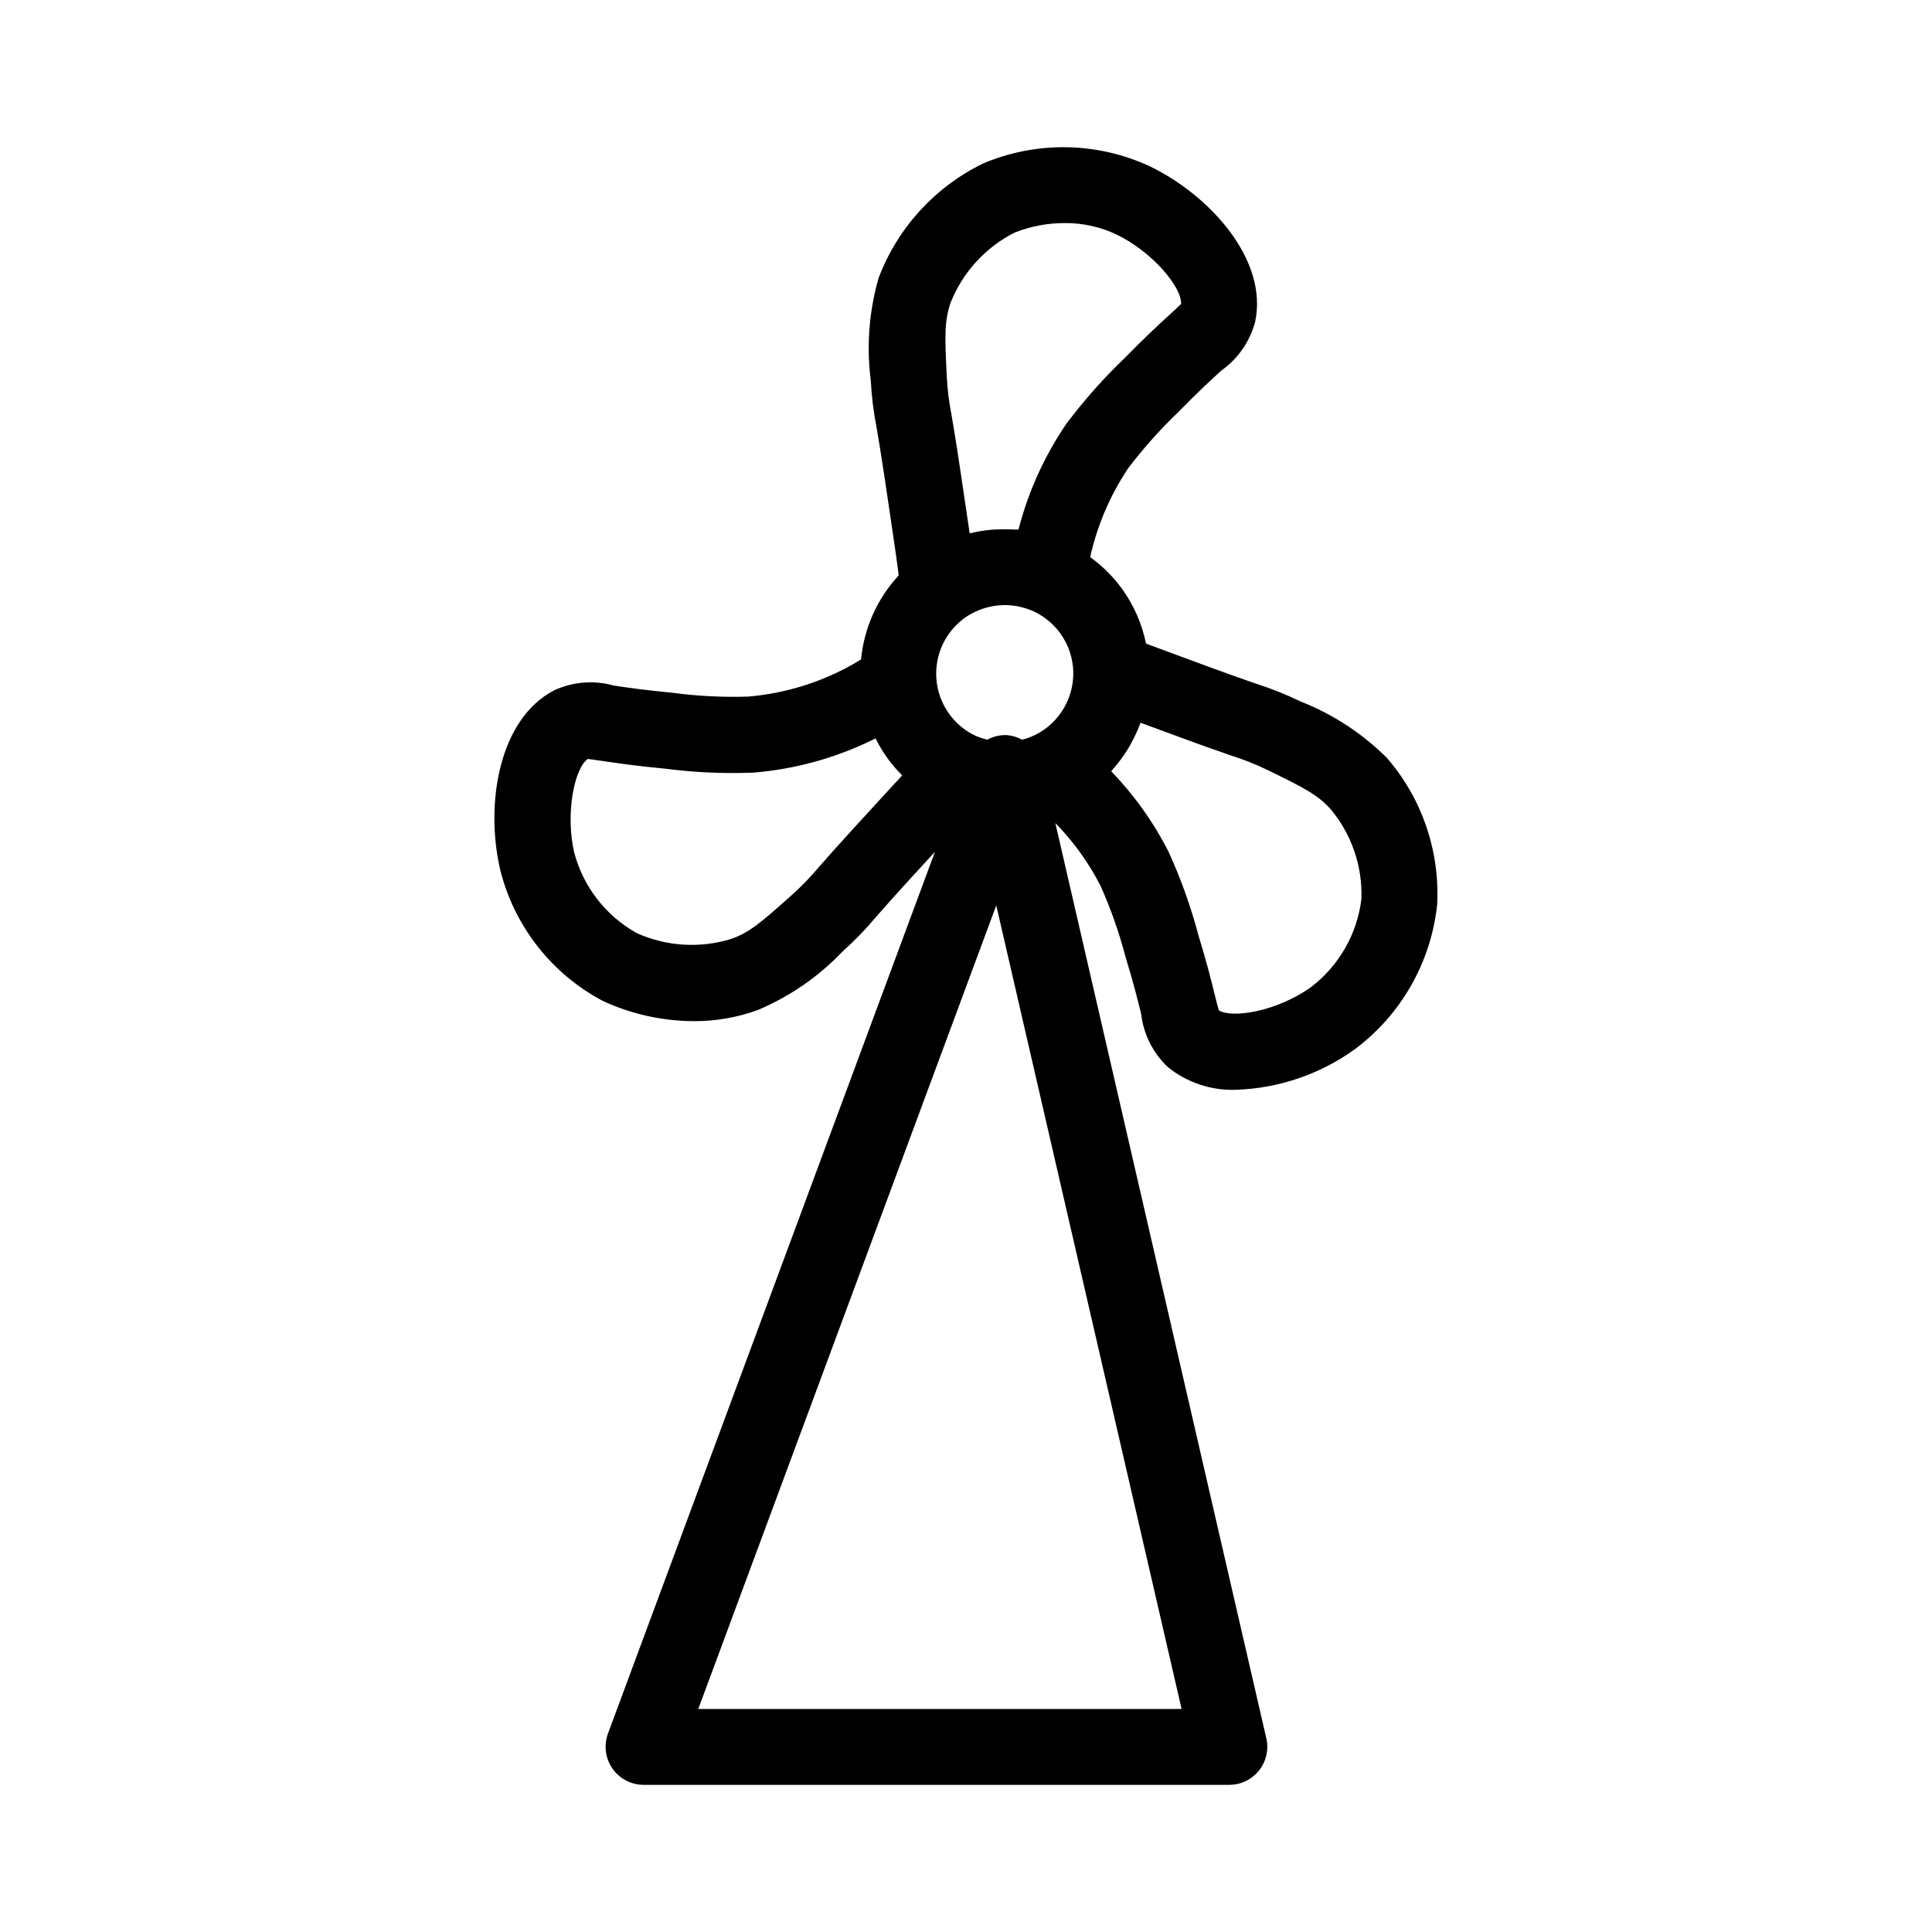 <?xml version="1.0" encoding="UTF-8"?>
<!-- Uploaded to: SVG Repo, www.svgrepo.com, Generator: SVG Repo Mixer Tools -->
<svg fill="#000000" width="800px" height="800px" version="1.1" viewBox="144 144 512 512" xmlns="http://www.w3.org/2000/svg">
 <path d="m488.64 329.89c-3.762-1.828-7.652-3.383-11.637-4.66-2.828-0.973-6.66-2.301-12.594-4.488-7.199-2.644-12.559-4.625-16.691-6.172-1.102-5.34-3.332-10.387-6.551-14.789-2.316-3.109-5.094-5.848-8.234-8.125 0.039-0.188 0.051-0.363 0.098-0.555l-0.004 0.004c1.902-8.246 5.293-16.078 10.012-23.102 4.051-5.312 8.508-10.297 13.336-14.914 5.203-5.316 8.727-8.566 11.301-10.898v0.004c4.422-3.133 7.598-7.727 8.969-12.969v-0.047c3.406-16.246-11.824-33.297-27.891-41.09-13.988-6.5-30.07-6.769-44.266-0.746-12.758 6.227-22.656 17.094-27.664 30.375-2.531 8.836-3.227 18.094-2.047 27.207 0.211 4.125 0.715 8.23 1.512 12.285 0.504 2.957 1.184 6.977 2.133 13.324l0.719 4.848c1.586 10.629 2.519 16.93 3.023 21.105-5.68 6.129-9.184 13.949-9.98 22.266-1.82 1.137-3.699 2.18-5.629 3.121-7.613 3.738-15.859 6.019-24.312 6.734-6.668 0.207-13.344-0.129-19.957-1.008-7.426-0.699-12.152-1.406-15.617-1.918v-0.004c-5.215-1.461-10.781-1.031-15.707 1.215-14.766 7.559-18.453 30.129-14.418 47.535h-0.004c3.703 14.98 13.629 27.664 27.277 34.863 7.547 3.481 15.754 5.293 24.066 5.324 5.766 0.023 11.492-0.969 16.914-2.938 8.492-3.57 16.152-8.863 22.504-15.535 3.156-2.82 6.102-5.863 8.82-9.105 1.965-2.242 4.629-5.262 8.805-9.836l2.684-2.926 4.16-4.535-86.656 233.68 0.008 0.004c-1.145 3.09-0.707 6.547 1.176 9.254s4.973 4.32 8.27 4.324h155.23c3.055-0.012 5.941-1.406 7.844-3.793 1.906-2.391 2.625-5.512 1.957-8.492l-55.926-242.61c4.785 4.894 8.809 10.473 11.941 16.559 2.734 6.109 4.961 12.438 6.66 18.91 2.18 7.133 3.32 11.766 4.152 15.148v0.004c0.621 5.367 3.121 10.348 7.055 14.055 5.117 4.133 11.562 6.273 18.137 6.016 11.273-0.387 22.176-4.106 31.34-10.68 12.34-9.172 20.277-23.086 21.898-38.371 0.762-14.199-4.008-28.145-13.312-38.898-6.531-6.504-14.328-11.594-22.906-14.961zm-70.379 8.902c-1.086 0.527-2.223 0.941-3.391 1.234-1.219-0.668-2.562-1.078-3.949-1.203-1.824-0.094-3.641 0.316-5.246 1.195-1.062-0.242-2.102-0.582-3.102-1.008-2.769-1.281-5.164-3.246-6.953-5.715-2.777-3.793-3.981-8.516-3.359-13.176 0.625-4.664 3.023-8.902 6.699-11.836 0.141-0.109 0.398-0.309 0.535-0.422v-0.004c0.727-0.527 1.492-1.004 2.289-1.414 0.258-0.137 0.535-0.246 0.801-0.371 0.543-0.25 1.094-0.504 1.652-0.684 0.316-0.109 0.641-0.207 0.957-0.297 0.543-0.156 1.09-0.289 1.637-0.395 0.332-0.059 0.66-0.125 1.008-0.168 0.586-0.082 1.176-0.117 1.762-0.141 0.281 0 0.562-0.035 0.848-0.035h0.004c1.094 0.016 2.184 0.129 3.254 0.34 0.25 0.047 0.504 0.109 0.75 0.168 1.109 0.246 2.188 0.598 3.231 1.047 2.863 1.293 5.348 3.297 7.215 5.824 2.215 3 3.445 6.613 3.527 10.34 0.117 5.93-2.648 11.551-7.422 15.074-0.863 0.633-1.781 1.184-2.746 1.645zm-22.355-114.55c3.203-8.066 9.242-14.684 16.984-18.605 4.238-1.676 8.758-2.531 13.316-2.519 4.762-0.035 9.469 1.016 13.766 3.07 9.438 4.578 17.277 13.945 17.02 18.367-0.613 0.629-1.785 1.703-2.934 2.75-2.586 2.367-6.492 5.945-12.09 11.664h-0.004c-5.594 5.363-10.742 11.176-15.391 17.379-5.809 8.527-10.094 18-12.664 27.988-0.363-0.035-0.719 0-1.082 0h-0.004c-1.391-0.086-2.785-0.098-4.18-0.035-0.594 0.023-1.188 0-1.785 0.074v0.004c-1.945 0.164-3.875 0.477-5.773 0.938h-0.117c-0.504-3.449-1.129-7.656-1.91-12.887l-0.719-4.84c-0.973-6.551-1.676-10.68-2.191-13.73v-0.004c-0.66-3.32-1.078-6.691-1.242-10.074-0.539-10.746-0.645-14.711 1-19.539zm-23.113 136.46-2.699 2.938c-4.316 4.727-7.055 7.836-9.07 10.133v-0.004c-2.266 2.711-4.731 5.246-7.375 7.59-7.961 7.129-10.957 9.688-15.758 11.43-8.289 2.59-17.242 2.055-25.16-1.512-8.188-4.578-14.164-12.285-16.562-21.352-2.367-10.223 0-22.219 3.586-24.793 0.867 0.082 2.418 0.312 3.93 0.539 3.477 0.504 8.723 1.305 16.703 2.051 7.684 0.988 15.434 1.336 23.176 1.039 11.074-0.895 21.879-3.867 31.852-8.766l0.59-0.297c0.066 0.125 0.156 0.238 0.223 0.359l-0.004-0.004c1.707 3.383 3.934 6.477 6.602 9.168 0.086 0.09 0.156 0.203 0.246 0.289-2.609 2.805-5.914 6.41-10.277 11.191zm-43.746 236.2 78.973-212.96 49.117 212.96zm175.74-214.8v0.172c-1.137 9.305-5.992 17.75-13.465 23.406-9.203 6.496-20.859 8.223-24.32 6.078-0.258-0.832-0.637-2.363-1.008-3.848-0.836-3.406-2.106-8.566-4.434-16.188-2-7.527-4.633-14.867-7.863-21.953-3.973-7.844-9.102-15.047-15.215-21.367 0.23-0.25 0.43-0.527 0.648-0.781 0.367-0.422 0.719-0.852 1.074-1.289 0.555-0.699 1.078-1.414 1.582-2.152 0.297-0.43 0.598-0.852 0.875-1.293 0.555-0.883 1.059-1.785 1.512-2.707 0.168-0.324 0.359-0.629 0.504-0.957 0.59-1.203 1.117-2.434 1.578-3.691 3.148 1.164 6.828 2.519 11.145 4.102 6.109 2.254 10.078 3.617 12.969 4.625 3.324 1.051 6.566 2.344 9.699 3.875 9.598 4.68 13.098 6.488 16.531 10.273l-0.004-0.004c5.562 6.617 8.48 15.062 8.191 23.699z"/>
</svg>